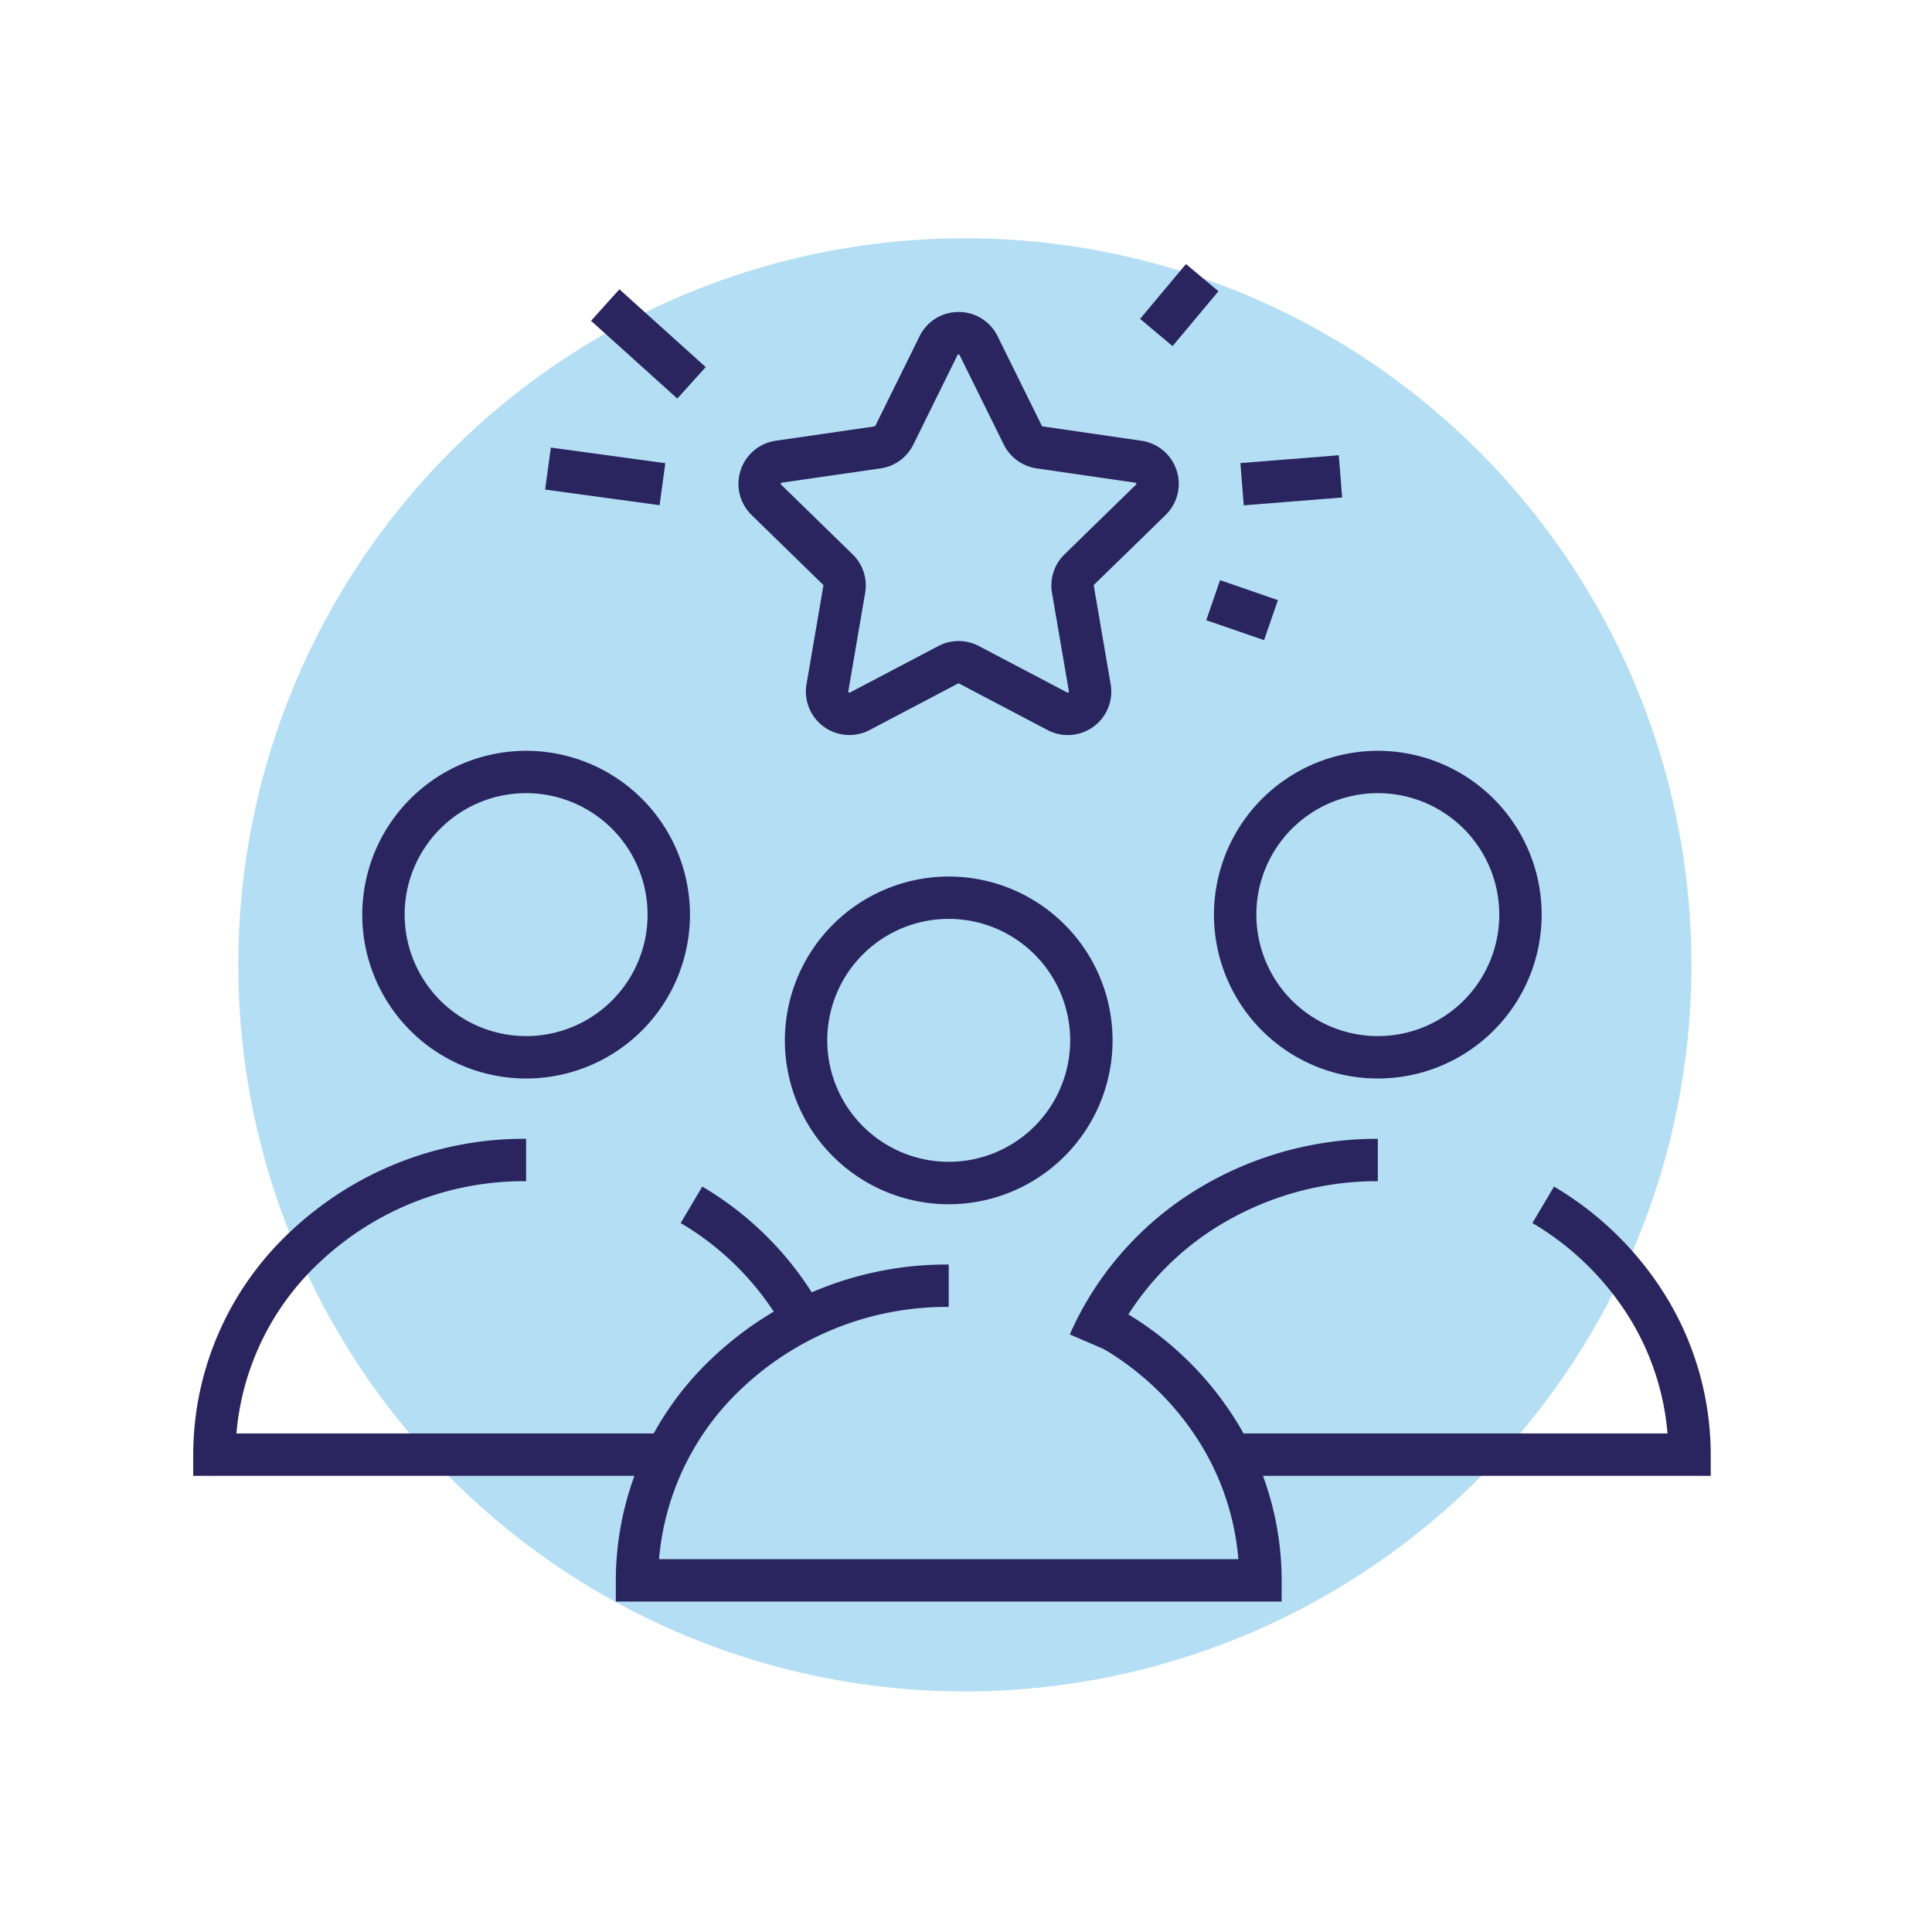 <svg xmlns="http://www.w3.org/2000/svg" xmlns:xlink="http://www.w3.org/1999/xlink" width="300" height="300" viewBox="0 0 300 300"><defs><clipPath id="clip-path"><rect id="Rectangle_1039" data-name="Rectangle 1039" width="300" height="300" transform="translate(-17919 -3204)" fill="#fff" stroke="#707070" stroke-width="1"></rect></clipPath></defs><g id="Mask_Group_355" data-name="Mask Group 355" transform="translate(17919 3204)" clip-path="url(#clip-path)"><ellipse id="Ellipse_158" data-name="Ellipse 158" cx="112.821" cy="112.821" rx="112.821" ry="112.821" transform="translate(-17882 -3167)" fill="#0091d9" opacity="0.3"></ellipse><g id="Group_3666" data-name="Group 3666" transform="translate(-17889 -3163)"><g id="Group_3667" data-name="Group 3667" transform="translate(0 0)"><path id="Ellipse_158-2" data-name="Ellipse 158" d="M24.442-1A25.442,25.442,0,1,1-1,24.442,25.471,25.471,0,0,1,24.442-1Zm0,44.3A18.862,18.862,0,1,0,5.58,24.442,18.883,18.883,0,0,0,24.442,43.3Z" transform="translate(92.874 96.108)" fill="#2a255e"></path><path id="Path_62603" data-name="Path 62603" d="M123.334,99.552H19.946v-3.29A47.488,47.488,0,0,1,35.152,61.52,52.812,52.812,0,0,1,71.64,47.22V53.8A46.259,46.259,0,0,0,39.672,66.3a41.118,41.118,0,0,0-13.014,26.67h89.959a40.623,40.623,0,0,0-5.641-17.514A44.016,44.016,0,0,0,95.642,60.3L99,54.642a50.616,50.616,0,0,1,17.627,17.438,47.122,47.122,0,0,1,6.71,24.183Z" transform="translate(45.678 108.137)" fill="#2a255e"></path><path id="Ellipse_159" data-name="Ellipse 159" d="M24.442-1A25.442,25.442,0,1,1-1,24.442,25.471,25.471,0,0,1,24.442-1Zm0,44.3A18.862,18.862,0,1,0,5.58,24.442,18.883,18.883,0,0,0,24.442,43.3Z" transform="translate(159.504 76.585)" fill="#2a255e"></path><path id="Path_62604" data-name="Path 62604" d="M47.418,74.267l-6.044-2.6c.2-.459.418-.942.692-1.519.325-.681.634-1.293.945-1.876A50.216,50.216,0,0,1,61.753,48.758a53.642,53.642,0,0,1,27.442-7.472v6.58a47.06,47.06,0,0,0-24.076,6.546,43.646,43.646,0,0,0-16.3,16.952c-.268.5-.533,1.027-.812,1.611C47.771,73.472,47.583,73.884,47.418,74.267Z" transform="translate(94.751 94.548)" fill="#2a255e"></path><path id="Path_62605" data-name="Path 62605" d="M123.513,88.452H48.963v-6.58H116.8a40.624,40.624,0,0,0-5.641-17.514A44.016,44.016,0,0,0,95.821,49.2l3.355-5.661A50.615,50.615,0,0,1,116.8,60.98a47.122,47.122,0,0,1,6.71,24.183Z" transform="translate(112.13 99.714)" fill="#2a255e"></path><path id="Ellipse_160" data-name="Ellipse 160" d="M24.442-1A25.442,25.442,0,1,1-1,24.442,25.471,25.471,0,0,1,24.442-1Zm0,44.3A18.862,18.862,0,1,0,5.58,24.442,18.883,18.883,0,0,0,24.442,43.3Z" transform="translate(27.252 76.585)" fill="#2a255e"></path><path id="Path_62606" data-name="Path 62606" d="M73.537,93.618H0v-3.29A47.487,47.487,0,0,1,15.207,55.586a52.812,52.812,0,0,1,36.486-14.3v6.58a46.259,46.259,0,0,0-31.966,12.5A41.117,41.117,0,0,0,6.713,87.038H73.537Z" transform="translate(0 94.548)" fill="#2a255e"></path><path id="Path_62607" data-name="Path 62607" d="M38.341,64.357A44,44,0,0,0,23.007,49.2l3.355-5.661A50.6,50.6,0,0,1,43.988,60.979Z" transform="translate(52.688 99.714)" fill="#2a255e"></path><path id="Path_62608" data-name="Path 62608" d="M59.921,2.263a6.719,6.719,0,0,1,6.063,3.768l6.86,13.9a.186.186,0,0,0,.137.1l15.34,2.227a6.76,6.76,0,0,1,3.745,11.531L80.965,44.61a.178.178,0,0,0-.051.154l2.62,15.283a6.75,6.75,0,0,1-9.808,7.126l-13.72-7.215a.2.2,0,0,0-.175,0L46.118,67.173a6.758,6.758,0,0,1-9.808-7.128l2.619-15.278a.171.171,0,0,0-.047-.154l-11.1-10.825a6.761,6.761,0,0,1,3.747-11.531l15.34-2.228A.175.175,0,0,0,47,19.936l6.862-13.9A6.72,6.72,0,0,1,59.921,2.263Zm16.95,59.115a.232.232,0,0,0,.15-.084c.029-.034.04-.057.027-.134L74.429,45.879A6.753,6.753,0,0,1,76.37,39.9l11.1-10.822a.18.18,0,0,0-.1-.307l-15.34-2.227a6.767,6.767,0,0,1-5.088-3.694l-6.862-13.9a.181.181,0,0,0-.324,0l-6.86,13.9a6.752,6.752,0,0,1-5.089,3.7L32.471,28.77a.149.149,0,0,0-.146.124.145.145,0,0,0,.045.182L43.471,39.9a6.744,6.744,0,0,1,1.942,5.985L42.8,61.159c-.013.078,0,.1.026.135a.232.232,0,0,0,.15.084.213.213,0,0,0,.084-.028l13.72-7.215a6.773,6.773,0,0,1,6.29,0l13.723,7.217A.213.213,0,0,0,76.871,61.378Z" transform="translate(58.926 5.182)" fill="#2a255e"></path><path id="Line_420" data-name="Line 420" d="M12.728,16.222-.67,4.145,3.736-.743l13.4,12.078Z" transform="translate(62.444 4.666)" fill="#2a255e"></path><path id="Line_421" data-name="Line 421" d="M17.638,7.957-.135,5.529.755-.991,18.528,1.437Z" transform="translate(54.781 29.49)" fill="#2a255e"></path><path id="Line_422" data-name="Line 422" d="M8.653,8.371l-8.979-3.1L1.819-.945l8.979,3.1Z" transform="translate(157.633 50.032)" fill="#2a255e"></path><path id="Line_423" data-name="Line 423" d="M.442,6.777-.079.217,15.2-1l.521,6.56Z" transform="translate(162.688 30.69)" fill="#2a255e"></path><path id="Line_424" data-name="Line 424" d="M4.28,12.1-.767,7.873,6.356-.642,11.4,3.58Z" transform="translate(147.798 0.642)" fill="#2a255e"></path></g></g></g></svg>